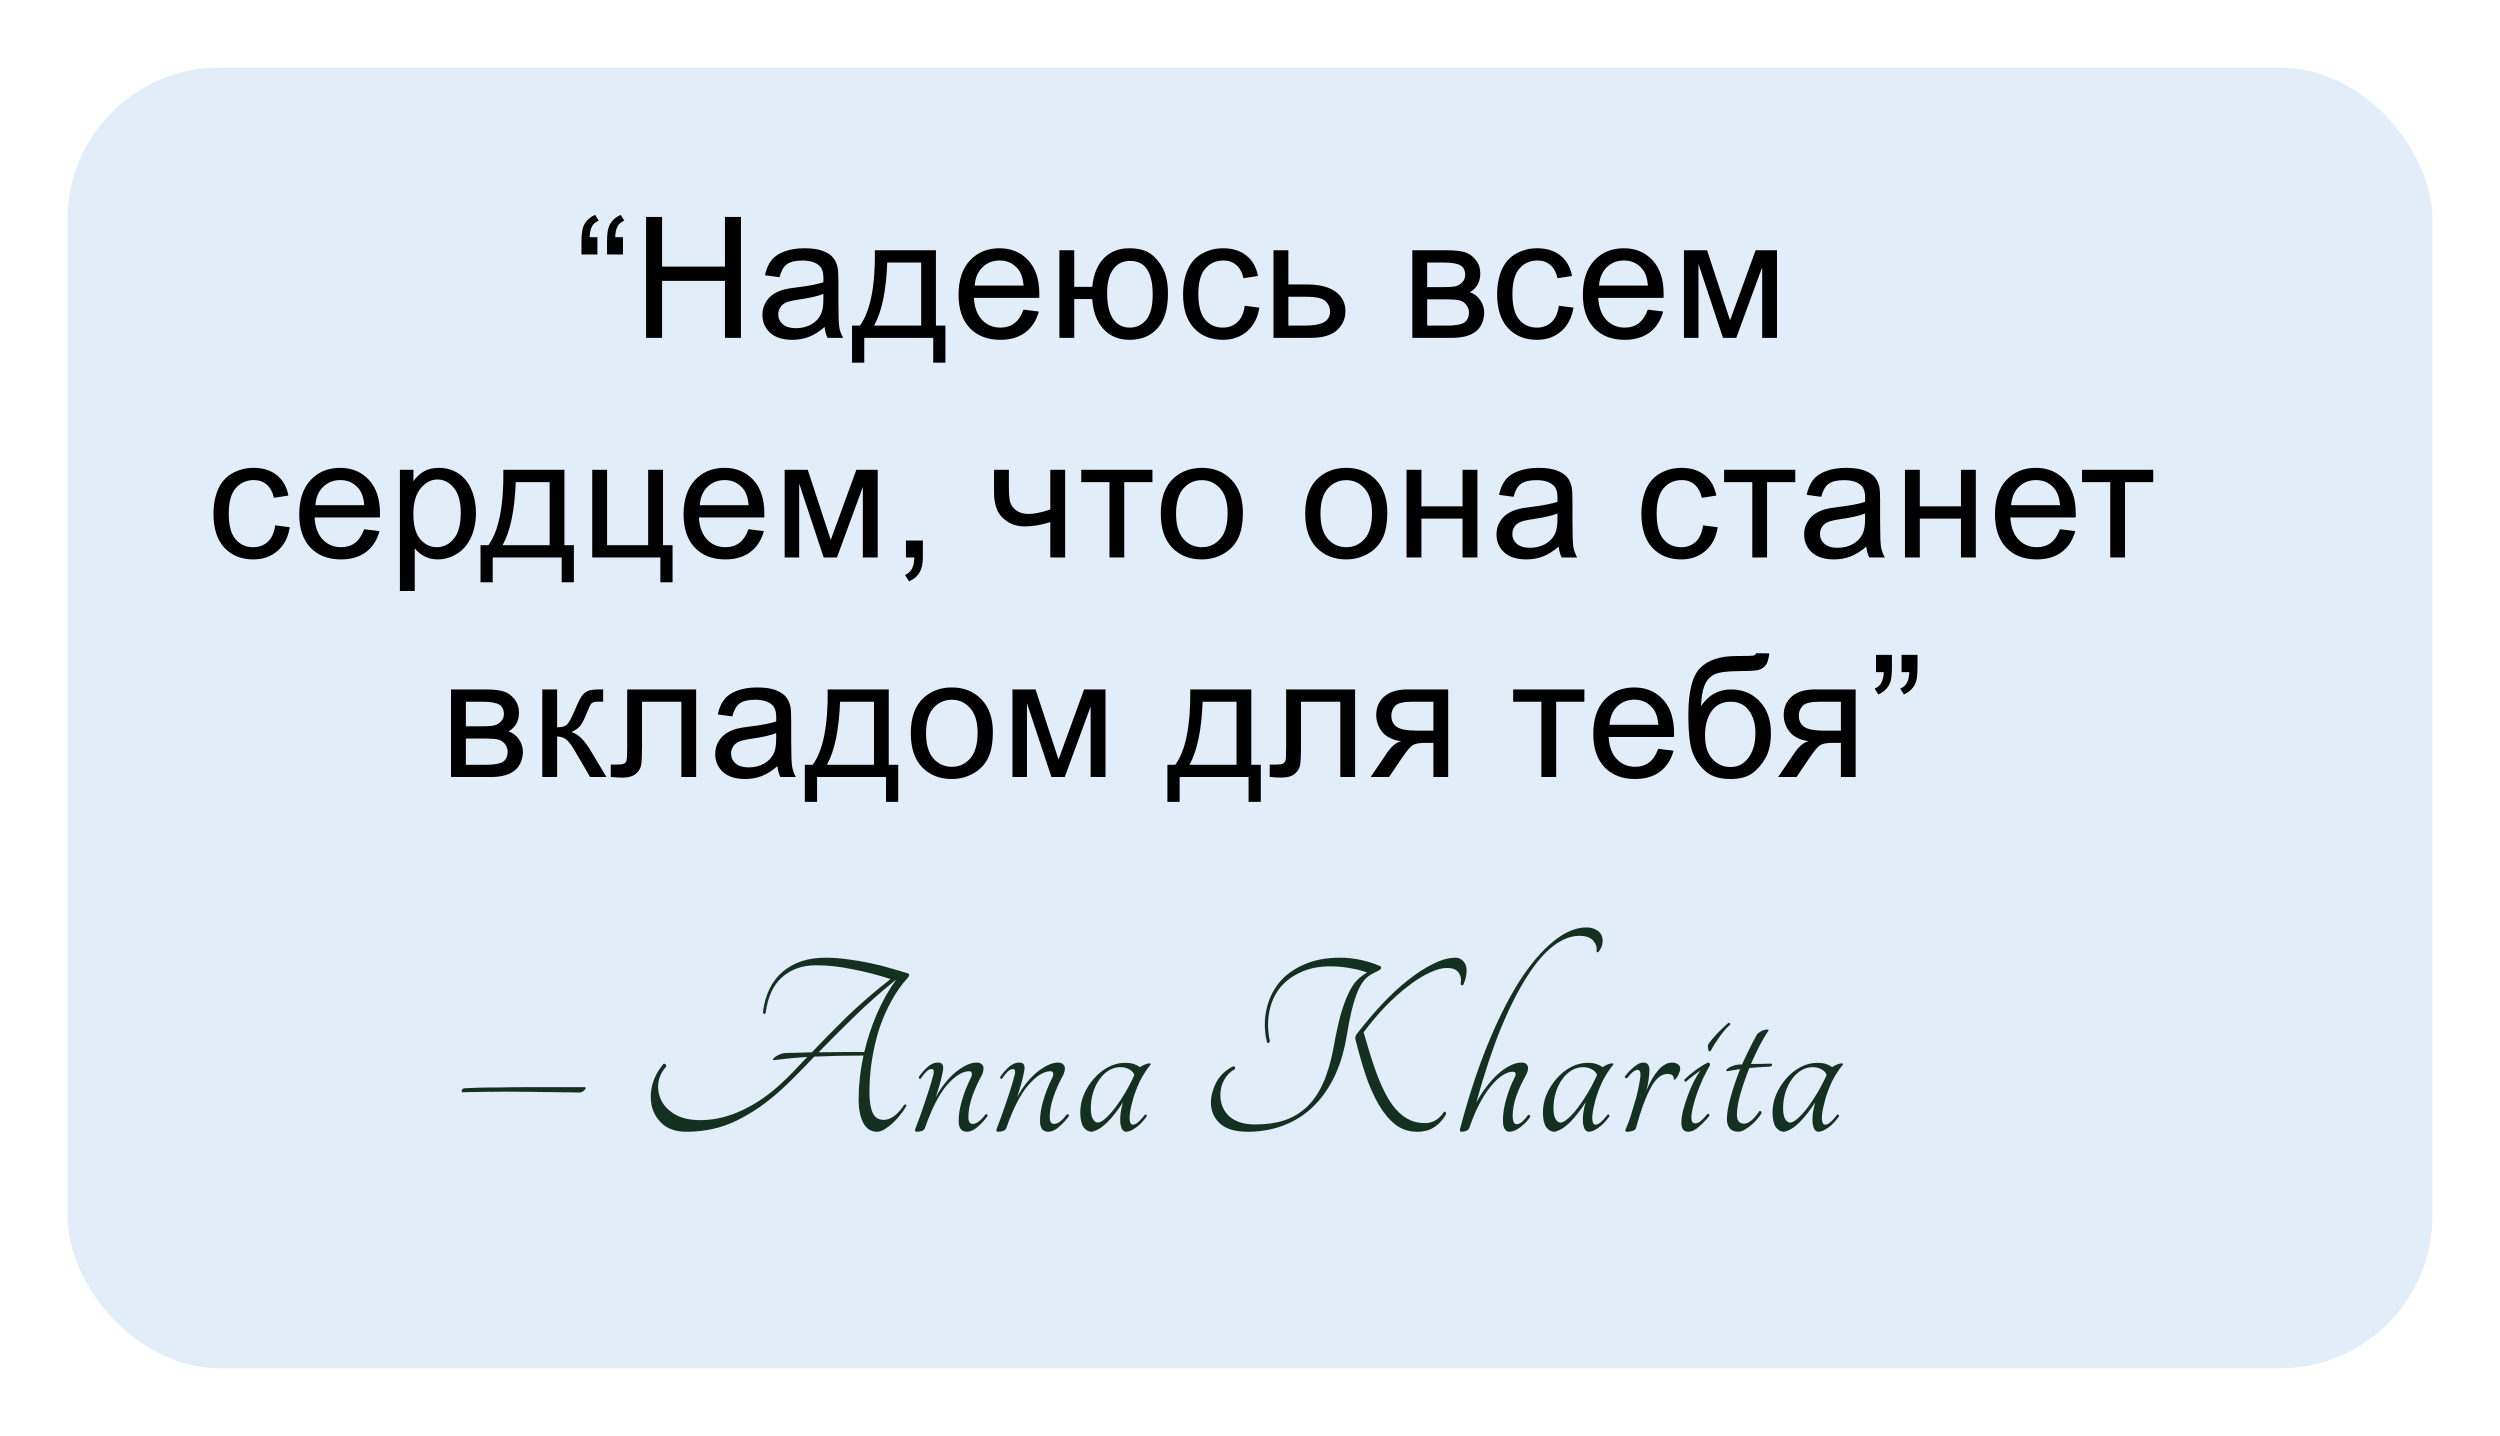 <?xml version="1.0" encoding="UTF-8"?> <svg xmlns="http://www.w3.org/2000/svg" width="148" height="85" viewBox="0 0 148 85" fill="none"> <g filter="url(#filter0_d_114_455)"> <rect width="140" height="77" rx="9" fill="#E1EDF8"></rect> </g> <path d="M35.366 14.043V15.063H34.423V14.258C34.423 13.822 34.475 13.506 34.58 13.31C34.716 13.05 34.933 12.853 35.229 12.72L35.444 13.062C35.265 13.136 35.133 13.249 35.048 13.398C34.964 13.545 34.916 13.76 34.907 14.043H35.366ZM36.879 14.043V15.063H35.937V14.258C35.937 13.822 35.989 13.506 36.093 13.31C36.23 13.05 36.446 12.853 36.743 12.72L36.957 13.062C36.778 13.136 36.647 13.249 36.562 13.398C36.477 13.545 36.43 13.76 36.42 14.043H36.879ZM38.249 20V12.842H39.196V15.781H42.917V12.842H43.864V20H42.917V16.626H39.196V20H38.249ZM48.818 19.36C48.492 19.637 48.178 19.832 47.875 19.946C47.576 20.06 47.253 20.117 46.908 20.117C46.339 20.117 45.901 19.979 45.595 19.702C45.289 19.422 45.136 19.066 45.136 18.633C45.136 18.379 45.193 18.148 45.307 17.939C45.424 17.728 45.575 17.559 45.761 17.432C45.95 17.305 46.161 17.209 46.396 17.144C46.568 17.098 46.829 17.054 47.177 17.012C47.887 16.927 48.409 16.826 48.744 16.709C48.748 16.588 48.749 16.512 48.749 16.48C48.749 16.121 48.666 15.869 48.5 15.723C48.276 15.524 47.942 15.425 47.499 15.425C47.086 15.425 46.78 15.498 46.581 15.645C46.386 15.788 46.241 16.043 46.147 16.411L45.287 16.294C45.365 15.926 45.494 15.63 45.673 15.405C45.852 15.177 46.111 15.003 46.449 14.883C46.788 14.759 47.18 14.697 47.626 14.697C48.069 14.697 48.429 14.749 48.705 14.854C48.982 14.958 49.185 15.089 49.316 15.249C49.446 15.405 49.537 15.604 49.589 15.845C49.618 15.995 49.633 16.265 49.633 16.655V17.827C49.633 18.644 49.651 19.162 49.687 19.38C49.726 19.595 49.801 19.801 49.911 20H48.993C48.902 19.818 48.844 19.605 48.818 19.36ZM48.744 17.398C48.425 17.528 47.947 17.638 47.309 17.73C46.947 17.782 46.692 17.84 46.542 17.905C46.392 17.97 46.277 18.066 46.196 18.193C46.114 18.317 46.073 18.455 46.073 18.608C46.073 18.843 46.161 19.038 46.337 19.194C46.516 19.351 46.777 19.429 47.118 19.429C47.457 19.429 47.758 19.355 48.022 19.209C48.285 19.059 48.479 18.856 48.603 18.599C48.697 18.4 48.744 18.107 48.744 17.72V17.398ZM51.794 14.815H55.407V19.277H55.968V21.47H55.246V20H51.164V21.47H50.441V19.277H50.905C51.523 18.438 51.82 16.95 51.794 14.815ZM52.526 15.542C52.461 17.225 52.2 18.47 51.745 19.277H54.533V15.542H52.526ZM60.59 18.33L61.498 18.442C61.355 18.973 61.09 19.385 60.702 19.678C60.315 19.971 59.82 20.117 59.218 20.117C58.459 20.117 57.857 19.884 57.411 19.419C56.968 18.95 56.747 18.294 56.747 17.451C56.747 16.579 56.972 15.902 57.421 15.42C57.87 14.938 58.453 14.697 59.169 14.697C59.862 14.697 60.429 14.933 60.868 15.405C61.308 15.877 61.527 16.541 61.527 17.398C61.527 17.45 61.526 17.528 61.523 17.632H57.655C57.688 18.201 57.849 18.638 58.139 18.94C58.428 19.243 58.79 19.395 59.223 19.395C59.545 19.395 59.82 19.31 60.048 19.141C60.276 18.971 60.456 18.701 60.59 18.33ZM57.704 16.909H60.6C60.56 16.473 60.45 16.146 60.268 15.928C59.988 15.589 59.625 15.42 59.179 15.42C58.775 15.42 58.435 15.555 58.158 15.825C57.885 16.095 57.733 16.457 57.704 16.909ZM62.716 14.815H63.595V16.982H64.66C64.738 16.24 64.969 15.674 65.353 15.283C65.74 14.893 66.242 14.697 66.857 14.697C67.381 14.697 67.794 14.803 68.097 15.015C68.4 15.226 68.649 15.518 68.844 15.889C69.043 16.26 69.142 16.759 69.142 17.388C69.142 18.283 68.939 18.962 68.532 19.424C68.125 19.886 67.573 20.117 66.876 20.117C66.229 20.117 65.709 19.902 65.319 19.473C64.928 19.043 64.708 18.454 64.66 17.705H63.595V20H62.716V14.815ZM66.906 15.444C66.476 15.444 66.141 15.61 65.9 15.942C65.662 16.271 65.543 16.733 65.543 17.329C65.543 18.042 65.664 18.564 65.905 18.896C66.146 19.229 66.468 19.395 66.871 19.395C67.272 19.395 67.599 19.241 67.853 18.936C68.11 18.626 68.239 18.13 68.239 17.446C68.239 16.779 68.128 16.279 67.907 15.947C67.685 15.612 67.352 15.444 66.906 15.444ZM73.69 18.101L74.555 18.213C74.46 18.809 74.218 19.276 73.827 19.614C73.44 19.95 72.963 20.117 72.396 20.117C71.687 20.117 71.115 19.886 70.682 19.424C70.253 18.958 70.038 18.293 70.038 17.427C70.038 16.867 70.131 16.377 70.316 15.957C70.502 15.537 70.783 15.223 71.161 15.015C71.542 14.803 71.955 14.697 72.401 14.697C72.964 14.697 73.425 14.841 73.783 15.127C74.141 15.41 74.371 15.814 74.472 16.338L73.617 16.47C73.536 16.121 73.391 15.859 73.182 15.684C72.977 15.508 72.728 15.42 72.435 15.42C71.993 15.42 71.633 15.579 71.356 15.898C71.08 16.214 70.941 16.715 70.941 17.402C70.941 18.099 71.075 18.605 71.342 18.921C71.609 19.237 71.957 19.395 72.386 19.395C72.732 19.395 73.02 19.289 73.251 19.077C73.482 18.866 73.628 18.54 73.69 18.101ZM75.392 14.815H76.271V16.841H77.384C78.11 16.841 78.668 16.982 79.059 17.266C79.453 17.546 79.65 17.933 79.65 18.428C79.65 18.861 79.485 19.232 79.156 19.541C78.831 19.847 78.308 20 77.589 20H75.392V14.815ZM76.271 19.277H77.194C77.75 19.277 78.147 19.209 78.385 19.072C78.623 18.936 78.741 18.722 78.741 18.433C78.741 18.208 78.653 18.008 78.478 17.832C78.302 17.656 77.913 17.568 77.311 17.568H76.271V19.277ZM83.609 14.815H85.636C86.134 14.815 86.503 14.857 86.744 14.941C86.988 15.023 87.197 15.174 87.369 15.396C87.545 15.617 87.633 15.882 87.633 16.191C87.633 16.439 87.581 16.655 87.477 16.841C87.376 17.023 87.223 17.176 87.018 17.3C87.262 17.381 87.463 17.534 87.623 17.759C87.786 17.98 87.867 18.244 87.867 18.55C87.835 19.041 87.659 19.406 87.34 19.644C87.021 19.881 86.557 20 85.948 20H83.609V14.815ZM84.488 16.997H85.426C85.8 16.997 86.057 16.977 86.197 16.939C86.337 16.899 86.463 16.821 86.573 16.704C86.684 16.584 86.739 16.44 86.739 16.274C86.739 16.001 86.642 15.81 86.446 15.703C86.254 15.596 85.924 15.542 85.455 15.542H84.488V16.997ZM84.488 19.277H85.645C86.144 19.277 86.485 19.22 86.671 19.106C86.856 18.989 86.954 18.789 86.964 18.506C86.964 18.34 86.91 18.187 86.803 18.047C86.695 17.904 86.555 17.814 86.383 17.778C86.21 17.739 85.934 17.72 85.553 17.72H84.488V19.277ZM92.284 18.101L93.148 18.213C93.053 18.809 92.811 19.276 92.42 19.614C92.033 19.95 91.556 20.117 90.99 20.117C90.28 20.117 89.709 19.886 89.276 19.424C88.846 18.958 88.631 18.293 88.631 17.427C88.631 16.867 88.724 16.377 88.91 15.957C89.095 15.537 89.377 15.223 89.754 15.015C90.135 14.803 90.549 14.697 90.995 14.697C91.558 14.697 92.018 14.841 92.376 15.127C92.734 15.41 92.964 15.814 93.065 16.338L92.21 16.47C92.129 16.121 91.984 15.859 91.776 15.684C91.571 15.508 91.322 15.42 91.029 15.42C90.586 15.42 90.226 15.579 89.95 15.898C89.673 16.214 89.535 16.715 89.535 17.402C89.535 18.099 89.668 18.605 89.935 18.921C90.202 19.237 90.55 19.395 90.98 19.395C91.325 19.395 91.613 19.289 91.844 19.077C92.075 18.866 92.222 18.54 92.284 18.101ZM97.55 18.33L98.458 18.442C98.315 18.973 98.049 19.385 97.662 19.678C97.275 19.971 96.78 20.117 96.177 20.117C95.419 20.117 94.817 19.884 94.371 19.419C93.928 18.95 93.707 18.294 93.707 17.451C93.707 16.579 93.931 15.902 94.381 15.42C94.83 14.938 95.413 14.697 96.129 14.697C96.822 14.697 97.388 14.933 97.828 15.405C98.267 15.877 98.487 16.541 98.487 17.398C98.487 17.45 98.486 17.528 98.482 17.632H94.615C94.648 18.201 94.809 18.638 95.098 18.94C95.388 19.243 95.749 19.395 96.182 19.395C96.505 19.395 96.78 19.31 97.008 19.141C97.236 18.971 97.416 18.701 97.55 18.33ZM94.664 16.909H97.559C97.52 16.473 97.41 16.146 97.227 15.928C96.947 15.589 96.584 15.42 96.138 15.42C95.735 15.42 95.395 15.555 95.118 15.825C94.844 16.095 94.693 16.457 94.664 16.909ZM99.691 14.815H101.058L102.42 18.965L103.934 14.815H105.198V20H104.32V15.825L102.786 20H102L100.55 15.625V20H99.691V14.815ZM16.291 31.101L17.156 31.213C17.061 31.809 16.819 32.276 16.428 32.614C16.041 32.95 15.564 33.117 14.998 33.117C14.288 33.117 13.716 32.886 13.284 32.424C12.854 31.958 12.639 31.293 12.639 30.427C12.639 29.867 12.732 29.377 12.917 28.957C13.103 28.537 13.384 28.223 13.762 28.015C14.143 27.803 14.556 27.697 15.002 27.697C15.566 27.697 16.026 27.84 16.384 28.127C16.742 28.41 16.972 28.814 17.073 29.338L16.218 29.47C16.137 29.121 15.992 28.859 15.784 28.684C15.579 28.508 15.329 28.42 15.037 28.42C14.594 28.42 14.234 28.579 13.957 28.898C13.681 29.214 13.542 29.715 13.542 30.402C13.542 31.099 13.676 31.605 13.943 31.921C14.21 32.237 14.558 32.395 14.988 32.395C15.333 32.395 15.621 32.289 15.852 32.077C16.083 31.866 16.23 31.54 16.291 31.101ZM21.557 31.33L22.466 31.442C22.322 31.973 22.057 32.385 21.67 32.678C21.282 32.971 20.788 33.117 20.185 33.117C19.427 33.117 18.825 32.884 18.379 32.419C17.936 31.95 17.715 31.294 17.715 30.451C17.715 29.579 17.939 28.902 18.389 28.42C18.838 27.938 19.42 27.697 20.137 27.697C20.83 27.697 21.396 27.933 21.836 28.405C22.275 28.877 22.495 29.541 22.495 30.398C22.495 30.45 22.493 30.528 22.49 30.632H18.623C18.655 31.201 18.817 31.638 19.106 31.94C19.396 32.243 19.757 32.395 20.19 32.395C20.512 32.395 20.788 32.31 21.015 32.141C21.243 31.971 21.424 31.701 21.557 31.33ZM18.672 29.909H21.567C21.528 29.473 21.417 29.146 21.235 28.928C20.955 28.589 20.592 28.42 20.146 28.42C19.743 28.42 19.402 28.555 19.126 28.825C18.852 29.095 18.701 29.457 18.672 29.909ZM23.674 34.987V27.814H24.475V28.488C24.664 28.225 24.877 28.028 25.114 27.898C25.352 27.764 25.64 27.697 25.979 27.697C26.421 27.697 26.812 27.811 27.151 28.039C27.489 28.267 27.745 28.589 27.917 29.006C28.09 29.419 28.176 29.873 28.176 30.368C28.176 30.899 28.08 31.377 27.888 31.804C27.699 32.227 27.422 32.552 27.058 32.78C26.697 33.005 26.316 33.117 25.915 33.117C25.622 33.117 25.359 33.055 25.124 32.932C24.893 32.808 24.703 32.652 24.553 32.463V34.987H23.674ZM24.47 30.436C24.47 31.104 24.605 31.597 24.875 31.916C25.145 32.235 25.473 32.395 25.857 32.395C26.247 32.395 26.581 32.23 26.858 31.901C27.138 31.569 27.277 31.057 27.277 30.363C27.277 29.703 27.141 29.208 26.867 28.879C26.597 28.55 26.273 28.386 25.896 28.386C25.521 28.386 25.189 28.561 24.9 28.913C24.613 29.261 24.47 29.769 24.47 30.436ZM29.799 27.814H33.413V32.277H33.974V34.47H33.252V33H29.169V34.47H28.447V32.277H28.911C29.529 31.438 29.826 29.95 29.799 27.814ZM30.532 28.542C30.467 30.225 30.206 31.47 29.751 32.277H32.539V28.542H30.532ZM35.06 27.814H35.94V32.277H38.371V27.814H39.25V32.277H39.816V34.47H39.094V33H35.06V27.814ZM44.311 31.33L45.219 31.442C45.076 31.973 44.811 32.385 44.423 32.678C44.036 32.971 43.541 33.117 42.939 33.117C42.18 33.117 41.578 32.884 41.132 32.419C40.69 31.95 40.468 31.294 40.468 30.451C40.468 29.579 40.693 28.902 41.142 28.42C41.591 27.938 42.174 27.697 42.89 27.697C43.583 27.697 44.15 27.933 44.589 28.405C45.029 28.877 45.248 29.541 45.248 30.398C45.248 30.45 45.247 30.528 45.244 30.632H41.376C41.409 31.201 41.57 31.638 41.86 31.94C42.15 32.243 42.511 32.395 42.944 32.395C43.266 32.395 43.541 32.31 43.769 32.141C43.997 31.971 44.178 31.701 44.311 31.33ZM41.425 29.909H44.321C44.282 29.473 44.171 29.146 43.989 28.928C43.709 28.589 43.346 28.42 42.9 28.42C42.496 28.42 42.156 28.555 41.879 28.825C41.606 29.095 41.455 29.457 41.425 29.909ZM46.452 27.814H47.819L49.181 31.965L50.695 27.814H51.96V33H51.081V28.825L49.548 33H48.761L47.311 28.625V33H46.452V27.814ZM53.632 33V31.999H54.633V33C54.633 33.368 54.568 33.664 54.438 33.889C54.307 34.117 54.101 34.292 53.818 34.416L53.573 34.04C53.759 33.959 53.896 33.838 53.984 33.679C54.072 33.523 54.12 33.296 54.13 33H53.632ZM58.847 27.814H59.726V28.796C59.726 29.219 59.75 29.527 59.799 29.719C59.851 29.908 59.973 30.074 60.165 30.217C60.357 30.357 60.598 30.427 60.888 30.427C61.22 30.427 61.649 30.339 62.177 30.163V27.814H63.056V33H62.177V30.91C61.636 31.079 61.132 31.164 60.663 31.164C60.269 31.164 59.921 31.065 59.618 30.866C59.319 30.664 59.115 30.419 59.008 30.129C58.9 29.839 58.847 29.52 58.847 29.172V27.814ZM64.01 27.814H68.224V28.542H66.554V33H65.68V28.542H64.01V27.814ZM68.719 30.407C68.719 29.447 68.987 28.736 69.52 28.273C69.966 27.889 70.51 27.697 71.151 27.697C71.864 27.697 72.447 27.932 72.899 28.4C73.352 28.866 73.578 29.51 73.578 30.334C73.578 31.001 73.477 31.527 73.275 31.911C73.077 32.292 72.785 32.588 72.401 32.8C72.02 33.011 71.604 33.117 71.151 33.117C70.425 33.117 69.838 32.884 69.388 32.419C68.942 31.953 68.719 31.283 68.719 30.407ZM69.623 30.407C69.623 31.071 69.768 31.569 70.057 31.901C70.347 32.23 70.712 32.395 71.151 32.395C71.587 32.395 71.95 32.228 72.24 31.896C72.53 31.564 72.675 31.058 72.675 30.378C72.675 29.737 72.528 29.252 72.235 28.923C71.945 28.591 71.584 28.425 71.151 28.425C70.712 28.425 70.347 28.589 70.057 28.918C69.768 29.247 69.623 29.743 69.623 30.407ZM77.269 30.407C77.269 29.447 77.536 28.736 78.07 28.273C78.516 27.889 79.059 27.697 79.701 27.697C80.414 27.697 80.996 27.932 81.449 28.4C81.901 28.866 82.127 29.51 82.127 30.334C82.127 31.001 82.027 31.527 81.825 31.911C81.626 32.292 81.335 32.588 80.951 32.8C80.57 33.011 80.153 33.117 79.701 33.117C78.975 33.117 78.387 32.884 77.938 32.419C77.492 31.953 77.269 31.283 77.269 30.407ZM78.172 30.407C78.172 31.071 78.317 31.569 78.607 31.901C78.897 32.23 79.261 32.395 79.701 32.395C80.137 32.395 80.5 32.228 80.79 31.896C81.079 31.564 81.224 31.058 81.224 30.378C81.224 29.737 81.078 29.252 80.785 28.923C80.495 28.591 80.134 28.425 79.701 28.425C79.261 28.425 78.897 28.589 78.607 28.918C78.317 29.247 78.172 29.743 78.172 30.407ZM83.268 27.814H84.147V29.973H86.583V27.814H87.462V33H86.583V30.7H84.147V33H83.268V27.814ZM92.274 32.36C91.948 32.637 91.634 32.832 91.331 32.946C91.032 33.06 90.71 33.117 90.365 33.117C89.795 33.117 89.357 32.979 89.051 32.702C88.745 32.422 88.592 32.066 88.592 31.633C88.592 31.379 88.649 31.148 88.763 30.939C88.88 30.728 89.032 30.559 89.217 30.432C89.406 30.305 89.618 30.209 89.852 30.144C90.025 30.098 90.285 30.054 90.633 30.012C91.343 29.927 91.865 29.826 92.201 29.709C92.204 29.588 92.206 29.512 92.206 29.48C92.206 29.121 92.123 28.869 91.956 28.723C91.732 28.524 91.398 28.425 90.956 28.425C90.542 28.425 90.236 28.498 90.037 28.645C89.842 28.788 89.697 29.043 89.603 29.411L88.744 29.294C88.822 28.926 88.95 28.63 89.129 28.405C89.308 28.177 89.567 28.003 89.906 27.883C90.244 27.759 90.636 27.697 91.082 27.697C91.525 27.697 91.885 27.749 92.162 27.854C92.438 27.958 92.642 28.09 92.772 28.249C92.902 28.405 92.993 28.604 93.045 28.845C93.075 28.994 93.089 29.265 93.089 29.655V30.827C93.089 31.644 93.107 32.162 93.143 32.38C93.182 32.595 93.257 32.801 93.368 33H92.45C92.359 32.818 92.3 32.605 92.274 32.36ZM92.201 30.398C91.882 30.528 91.403 30.638 90.765 30.73C90.404 30.782 90.148 30.84 89.998 30.905C89.849 30.97 89.733 31.066 89.652 31.193C89.57 31.317 89.53 31.455 89.53 31.608C89.53 31.843 89.618 32.038 89.793 32.194C89.972 32.351 90.233 32.429 90.575 32.429C90.913 32.429 91.214 32.355 91.478 32.209C91.742 32.059 91.935 31.856 92.059 31.599C92.153 31.4 92.201 31.107 92.201 30.72V30.398ZM100.823 31.101L101.688 31.213C101.593 31.809 101.351 32.276 100.96 32.614C100.573 32.95 100.096 33.117 99.529 33.117C98.82 33.117 98.249 32.886 97.816 32.424C97.386 31.958 97.171 31.293 97.171 30.427C97.171 29.867 97.264 29.377 97.449 28.957C97.635 28.537 97.916 28.223 98.294 28.015C98.675 27.803 99.088 27.697 99.534 27.697C100.098 27.697 100.558 27.84 100.916 28.127C101.274 28.41 101.504 28.814 101.605 29.338L100.75 29.47C100.669 29.121 100.524 28.859 100.316 28.684C100.111 28.508 99.862 28.42 99.569 28.42C99.126 28.42 98.766 28.579 98.489 28.898C98.213 29.214 98.074 29.715 98.074 30.402C98.074 31.099 98.208 31.605 98.475 31.921C98.742 32.237 99.09 32.395 99.52 32.395C99.865 32.395 100.153 32.289 100.384 32.077C100.615 31.866 100.762 31.54 100.823 31.101ZM102.066 27.814H106.28V28.542H104.61V33H103.736V28.542H102.066V27.814ZM110.486 32.36C110.161 32.637 109.847 32.832 109.544 32.946C109.244 33.06 108.922 33.117 108.577 33.117C108.007 33.117 107.57 32.979 107.264 32.702C106.958 32.422 106.805 32.066 106.805 31.633C106.805 31.379 106.862 31.148 106.976 30.939C107.093 30.728 107.244 30.559 107.43 30.432C107.618 30.305 107.83 30.209 108.064 30.144C108.237 30.098 108.497 30.054 108.846 30.012C109.555 29.927 110.078 29.826 110.413 29.709C110.416 29.588 110.418 29.512 110.418 29.48C110.418 29.121 110.335 28.869 110.169 28.723C109.944 28.524 109.611 28.425 109.168 28.425C108.755 28.425 108.449 28.498 108.25 28.645C108.055 28.788 107.91 29.043 107.815 29.411L106.956 29.294C107.034 28.926 107.163 28.63 107.342 28.405C107.521 28.177 107.78 28.003 108.118 27.883C108.457 27.759 108.849 27.697 109.295 27.697C109.738 27.697 110.097 27.749 110.374 27.854C110.651 27.958 110.854 28.09 110.984 28.249C111.115 28.405 111.206 28.604 111.258 28.845C111.287 28.994 111.302 29.265 111.302 29.655V30.827C111.302 31.644 111.32 32.162 111.355 32.38C111.395 32.595 111.469 32.801 111.58 33H110.662C110.571 32.818 110.512 32.605 110.486 32.36ZM110.413 30.398C110.094 30.528 109.616 30.638 108.978 30.73C108.616 30.782 108.361 30.84 108.211 30.905C108.061 30.97 107.946 31.066 107.864 31.193C107.783 31.317 107.742 31.455 107.742 31.608C107.742 31.843 107.83 32.038 108.006 32.194C108.185 32.351 108.445 32.429 108.787 32.429C109.126 32.429 109.427 32.355 109.69 32.209C109.954 32.059 110.148 31.856 110.271 31.599C110.366 31.4 110.413 31.107 110.413 30.72V30.398ZM112.774 27.814H113.653V29.973H116.089V27.814H116.968V33H116.089V30.7H113.653V33H112.774V27.814ZM121.946 31.33L122.854 31.442C122.711 31.973 122.446 32.385 122.058 32.678C121.671 32.971 121.176 33.117 120.574 33.117C119.816 33.117 119.213 32.884 118.767 32.419C118.325 31.95 118.103 31.294 118.103 30.451C118.103 29.579 118.328 28.902 118.777 28.42C119.226 27.938 119.809 27.697 120.525 27.697C121.219 27.697 121.785 27.933 122.224 28.405C122.664 28.877 122.884 29.541 122.884 30.398C122.884 30.45 122.882 30.528 122.879 30.632H119.012C119.044 31.201 119.205 31.638 119.495 31.94C119.785 32.243 120.146 32.395 120.579 32.395C120.901 32.395 121.176 32.31 121.404 32.141C121.632 31.971 121.813 31.701 121.946 31.33ZM119.06 29.909H121.956C121.917 29.473 121.806 29.146 121.624 28.928C121.344 28.589 120.981 28.42 120.535 28.42C120.131 28.42 119.791 28.555 119.514 28.825C119.241 29.095 119.09 29.457 119.06 29.909ZM123.257 27.814H127.471V28.542H125.801V33H124.927V28.542H123.257V27.814ZM26.7 40.815H28.726C29.224 40.815 29.594 40.857 29.835 40.941C30.079 41.023 30.287 41.174 30.46 41.395C30.636 41.617 30.723 41.882 30.723 42.191C30.723 42.439 30.671 42.655 30.567 42.841C30.466 43.023 30.313 43.176 30.108 43.3C30.352 43.381 30.554 43.534 30.714 43.759C30.876 43.98 30.958 44.244 30.958 44.55C30.925 45.041 30.75 45.406 30.43 45.644C30.111 45.881 29.648 46 29.039 46H26.7V40.815ZM27.579 42.997H28.516C28.891 42.997 29.148 42.977 29.288 42.938C29.428 42.899 29.553 42.821 29.664 42.704C29.774 42.584 29.83 42.44 29.83 42.274C29.83 42.001 29.732 41.81 29.537 41.703C29.345 41.596 29.015 41.542 28.546 41.542H27.579V42.997ZM27.579 45.277H28.736C29.234 45.277 29.576 45.22 29.762 45.106C29.947 44.989 30.045 44.789 30.055 44.506C30.055 44.34 30.001 44.187 29.893 44.047C29.786 43.904 29.646 43.814 29.473 43.778C29.301 43.739 29.024 43.72 28.643 43.72H27.579V45.277ZM32.103 40.815H32.982V43.056C33.262 43.056 33.457 43.002 33.568 42.895C33.681 42.787 33.847 42.475 34.066 41.957C34.238 41.547 34.378 41.277 34.486 41.147C34.593 41.016 34.717 40.928 34.857 40.883C34.997 40.837 35.221 40.815 35.531 40.815H35.706V41.542L35.462 41.537C35.231 41.537 35.083 41.571 35.018 41.64C34.949 41.711 34.845 41.925 34.705 42.279C34.572 42.618 34.45 42.852 34.339 42.982C34.228 43.113 34.057 43.231 33.826 43.339C34.204 43.44 34.575 43.791 34.94 44.394L35.902 46H34.935L33.997 44.394C33.805 44.071 33.638 43.86 33.494 43.759C33.351 43.655 33.18 43.602 32.982 43.602V46H32.103V40.815ZM37.13 40.815H41.212V46H40.337V41.542H38.008V44.125C38.008 44.727 37.989 45.124 37.95 45.316C37.911 45.508 37.803 45.676 37.627 45.819C37.452 45.963 37.198 46.034 36.866 46.034C36.661 46.034 36.425 46.021 36.158 45.995V45.263H36.544C36.726 45.263 36.856 45.245 36.934 45.209C37.012 45.17 37.064 45.11 37.09 45.028C37.117 44.947 37.13 44.682 37.13 44.232V40.815ZM46.023 45.36C45.698 45.637 45.384 45.832 45.081 45.946C44.782 46.06 44.459 46.117 44.114 46.117C43.545 46.117 43.107 45.979 42.801 45.702C42.495 45.422 42.342 45.066 42.342 44.633C42.342 44.379 42.399 44.148 42.513 43.94C42.63 43.728 42.781 43.559 42.967 43.432C43.156 43.305 43.367 43.209 43.602 43.144C43.774 43.098 44.035 43.054 44.383 43.012C45.092 42.927 45.615 42.826 45.95 42.709C45.953 42.589 45.955 42.512 45.955 42.48C45.955 42.121 45.872 41.869 45.706 41.723C45.481 41.524 45.148 41.425 44.705 41.425C44.292 41.425 43.986 41.498 43.787 41.645C43.592 41.788 43.447 42.043 43.352 42.411L42.493 42.294C42.571 41.926 42.7 41.63 42.879 41.405C43.058 41.177 43.317 41.003 43.655 40.883C43.994 40.759 44.386 40.697 44.832 40.697C45.275 40.697 45.634 40.749 45.911 40.853C46.188 40.958 46.391 41.09 46.522 41.249C46.652 41.405 46.743 41.604 46.795 41.845C46.824 41.995 46.839 42.265 46.839 42.655V43.827C46.839 44.644 46.857 45.162 46.893 45.38C46.932 45.595 47.007 45.801 47.117 46H46.199C46.108 45.818 46.05 45.605 46.023 45.36ZM45.95 43.398C45.631 43.528 45.153 43.638 44.515 43.73C44.153 43.782 43.898 43.84 43.748 43.905C43.598 43.97 43.483 44.066 43.401 44.193C43.32 44.317 43.279 44.455 43.279 44.608C43.279 44.843 43.367 45.038 43.543 45.194C43.722 45.351 43.982 45.429 44.324 45.429C44.663 45.429 44.964 45.355 45.227 45.209C45.491 45.059 45.685 44.856 45.809 44.599C45.903 44.4 45.95 44.107 45.95 43.72V43.398ZM48.999 40.815H52.613V45.277H53.174V47.47H52.452V46H48.37V47.47H47.647V45.277H48.111C48.729 44.438 49.026 42.95 48.999 40.815ZM49.732 41.542C49.667 43.225 49.406 44.47 48.951 45.277H51.739V41.542H49.732ZM53.919 43.407C53.919 42.447 54.186 41.736 54.719 41.273C55.166 40.889 55.709 40.697 56.35 40.697C57.063 40.697 57.646 40.932 58.098 41.4C58.551 41.866 58.777 42.51 58.777 43.334C58.777 44.001 58.676 44.527 58.474 44.911C58.276 45.292 57.984 45.588 57.6 45.8C57.219 46.011 56.803 46.117 56.35 46.117C55.624 46.117 55.037 45.884 54.588 45.419C54.142 44.953 53.919 44.283 53.919 43.407ZM54.822 43.407C54.822 44.071 54.967 44.569 55.257 44.901C55.546 45.23 55.911 45.395 56.35 45.395C56.787 45.395 57.15 45.228 57.439 44.897C57.729 44.565 57.874 44.058 57.874 43.378C57.874 42.737 57.727 42.252 57.434 41.923C57.145 41.591 56.783 41.425 56.35 41.425C55.911 41.425 55.546 41.589 55.257 41.918C54.967 42.247 54.822 42.743 54.822 43.407ZM59.937 40.815H61.304L62.666 44.965L64.18 40.815H65.445V46H64.566V41.825L63.032 46H62.246L60.796 41.625V46H59.937V40.815ZM70.464 40.815H74.077V45.277H74.639V47.47H73.916V46H69.834V47.47H69.111V45.277H69.575C70.194 44.438 70.49 42.95 70.464 40.815ZM71.196 41.542C71.131 43.225 70.871 44.47 70.415 45.277H73.203V41.542H71.196ZM76.14 40.815H80.222V46H79.348V41.542H77.019V44.125C77.019 44.727 76.999 45.124 76.96 45.316C76.921 45.508 76.814 45.676 76.638 45.819C76.462 45.963 76.208 46.034 75.876 46.034C75.671 46.034 75.435 46.021 75.168 45.995V45.263H75.554C75.736 45.263 75.867 45.245 75.945 45.209C76.023 45.17 76.075 45.11 76.101 45.028C76.127 44.947 76.14 44.682 76.14 44.232V40.815ZM85.732 40.815V46H84.858V43.978H84.35C84.041 43.978 83.81 44.019 83.657 44.101C83.507 44.179 83.288 44.434 82.998 44.867L82.231 46H81.142L82.09 44.603C82.379 44.177 82.667 43.936 82.954 43.881C82.453 43.812 82.08 43.632 81.836 43.339C81.595 43.046 81.474 42.709 81.474 42.328C81.474 41.879 81.632 41.514 81.948 41.234C82.267 40.954 82.728 40.815 83.33 40.815H85.732ZM84.858 41.542H83.608C83.084 41.542 82.746 41.623 82.593 41.786C82.443 41.949 82.368 42.139 82.368 42.357C82.368 42.667 82.479 42.895 82.7 43.041C82.925 43.184 83.32 43.256 83.886 43.256H84.858V41.542ZM89.58 40.815H93.794V41.542H92.124V46H91.25V41.542H89.58V40.815ZM98.166 44.33L99.074 44.442C98.931 44.973 98.666 45.385 98.278 45.678C97.891 45.971 97.396 46.117 96.794 46.117C96.035 46.117 95.433 45.884 94.987 45.419C94.545 44.95 94.323 44.294 94.323 43.451C94.323 42.579 94.548 41.902 94.997 41.42C95.446 40.938 96.029 40.697 96.745 40.697C97.439 40.697 98.005 40.933 98.444 41.405C98.884 41.877 99.103 42.541 99.103 43.398C99.103 43.45 99.102 43.528 99.099 43.632H95.231C95.264 44.202 95.425 44.638 95.715 44.94C96.005 45.243 96.366 45.395 96.799 45.395C97.121 45.395 97.396 45.31 97.624 45.141C97.852 44.971 98.033 44.701 98.166 44.33ZM95.28 42.909H98.176C98.137 42.473 98.026 42.146 97.844 41.928C97.564 41.589 97.201 41.42 96.755 41.42C96.351 41.42 96.011 41.555 95.734 41.825C95.461 42.095 95.31 42.457 95.28 42.909ZM103.964 38.671L104.741 38.681C104.705 39.029 104.627 39.272 104.506 39.408C104.389 39.545 104.236 39.633 104.047 39.672C103.862 39.711 103.496 39.73 102.949 39.73C102.223 39.73 101.728 39.8 101.464 39.94C101.201 40.08 101.01 40.305 100.893 40.614C100.779 40.92 100.716 41.316 100.703 41.801C100.924 41.472 101.183 41.226 101.479 41.063C101.775 40.898 102.109 40.815 102.48 40.815C103.16 40.815 103.723 41.049 104.169 41.518C104.615 41.983 104.838 42.615 104.838 43.412C104.838 44.018 104.726 44.514 104.501 44.901C104.277 45.289 104.01 45.588 103.701 45.8C103.395 46.011 102.976 46.117 102.446 46.117C101.83 46.117 101.352 45.977 101.01 45.697C100.668 45.414 100.406 45.053 100.224 44.613C100.042 44.174 99.951 43.409 99.951 42.318C99.951 40.948 100.182 40.025 100.644 39.55C101.109 39.075 101.824 38.837 102.788 38.837C103.386 38.837 103.727 38.827 103.808 38.808C103.889 38.788 103.941 38.742 103.964 38.671ZM103.92 43.388C103.92 42.847 103.792 42.405 103.535 42.06C103.281 41.715 102.921 41.542 102.455 41.542C101.97 41.542 101.596 41.724 101.332 42.089C101.069 42.453 100.937 42.94 100.937 43.549C100.937 44.151 101.082 44.612 101.371 44.931C101.664 45.25 102.024 45.409 102.451 45.409C102.887 45.409 103.24 45.225 103.51 44.857C103.784 44.486 103.92 43.996 103.92 43.388ZM109.855 40.815V46H108.981V43.978H108.473C108.164 43.978 107.933 44.019 107.78 44.101C107.63 44.179 107.411 44.434 107.121 44.867L106.354 46H105.265L106.213 44.603C106.502 44.177 106.79 43.936 107.077 43.881C106.576 43.812 106.203 43.632 105.959 43.339C105.718 43.046 105.597 42.709 105.597 42.328C105.597 41.879 105.755 41.514 106.071 41.234C106.39 40.954 106.851 40.815 107.453 40.815H109.855ZM108.981 41.542H107.731C107.207 41.542 106.869 41.623 106.716 41.786C106.566 41.949 106.491 42.139 106.491 42.357C106.491 42.667 106.602 42.895 106.823 43.041C107.048 43.184 107.443 43.256 108.01 43.256H108.981V41.542ZM111.059 39.789V38.769H112.001V39.574C112.001 40.01 111.951 40.325 111.85 40.517C111.71 40.78 111.492 40.979 111.196 41.112L110.981 40.766C111.156 40.694 111.287 40.582 111.371 40.429C111.459 40.273 111.508 40.059 111.518 39.789H111.059ZM112.572 39.789V38.769H113.515V39.574C113.515 40.01 113.464 40.325 113.363 40.517C113.224 40.78 113.005 40.979 112.709 41.112L112.494 40.766C112.67 40.694 112.8 40.582 112.885 40.429C112.973 40.273 113.022 40.059 113.031 39.789H112.572Z" fill="black"></path> <path d="M27.528 64.424C27.699 64.413 27.971 64.403 28.344 64.392C28.717 64.381 29.133 64.376 29.592 64.376C30.061 64.365 30.552 64.36 31.064 64.36C31.576 64.36 32.067 64.36 32.536 64.36C33.005 64.36 33.427 64.36 33.8 64.36C34.173 64.36 34.451 64.36 34.632 64.36C34.675 64.381 34.685 64.408 34.664 64.44C34.653 64.472 34.627 64.509 34.584 64.552C34.552 64.584 34.504 64.616 34.44 64.648C34.376 64.669 34.317 64.68 34.264 64.68C33.987 64.669 33.656 64.664 33.272 64.664C32.888 64.653 32.472 64.648 32.024 64.648C31.587 64.637 31.133 64.632 30.664 64.632C30.205 64.621 29.763 64.621 29.336 64.632C28.92 64.632 28.536 64.637 28.184 64.648C27.843 64.648 27.571 64.653 27.368 64.664C27.336 64.653 27.325 64.616 27.336 64.552C27.347 64.477 27.411 64.435 27.528 64.424ZM53.79 57.64C53.812 57.661 53.822 57.693 53.822 57.736C53.822 57.768 53.796 57.816 53.742 57.88C53.39 58.264 53.076 58.707 52.798 59.208C52.521 59.699 52.281 60.237 52.078 60.824C51.886 61.411 51.737 62.029 51.63 62.68C51.524 63.331 51.47 63.997 51.47 64.68C51.47 65.192 51.534 65.592 51.662 65.88C51.79 66.157 52.009 66.296 52.318 66.296C52.734 66.296 53.14 65.997 53.534 65.4C53.566 65.379 53.598 65.379 53.63 65.4C53.662 65.421 53.668 65.453 53.646 65.496C53.54 65.677 53.412 65.859 53.262 66.04C53.124 66.211 52.974 66.371 52.814 66.52C52.654 66.659 52.494 66.776 52.334 66.872C52.185 66.957 52.046 67 51.918 67C51.566 67 51.294 66.824 51.102 66.472C50.921 66.109 50.83 65.651 50.83 65.096C50.83 64.243 50.926 63.373 51.118 62.488C50.617 62.488 50.121 62.493 49.63 62.504C49.15 62.515 48.676 62.531 48.206 62.552C47.854 62.925 47.513 63.277 47.182 63.608C46.862 63.939 46.548 64.243 46.238 64.52C45.385 65.299 44.505 65.907 43.598 66.344C42.702 66.781 41.716 67 40.638 67C40.094 67 39.652 66.872 39.31 66.616C38.98 66.349 38.75 66.019 38.622 65.624C38.505 65.229 38.494 64.797 38.59 64.328C38.697 63.848 38.926 63.4 39.278 62.984C39.31 62.963 39.348 62.968 39.39 63C39.433 63.021 39.449 63.069 39.438 63.144C39.182 63.421 39.028 63.741 38.974 64.104C38.932 64.467 38.99 64.813 39.15 65.144C39.31 65.475 39.582 65.752 39.966 65.976C40.35 66.2 40.852 66.312 41.47 66.312C42.281 66.312 43.097 66.12 43.918 65.736C44.75 65.352 45.534 64.813 46.27 64.12C46.505 63.907 46.745 63.672 46.99 63.416C47.246 63.149 47.513 62.867 47.79 62.568C47.054 62.621 46.393 62.685 45.806 62.76C45.753 62.749 45.742 62.723 45.774 62.68C45.806 62.637 45.854 62.595 45.918 62.552C45.993 62.499 46.073 62.456 46.158 62.424C46.254 62.381 46.345 62.355 46.43 62.344C46.558 62.333 46.766 62.328 47.054 62.328C47.353 62.317 47.689 62.307 48.062 62.296C48.67 61.656 49.348 60.968 50.094 60.232C50.852 59.496 51.726 58.739 52.718 57.96C52.004 57.725 51.262 57.533 50.494 57.384C49.737 57.224 49.006 57.144 48.302 57.144C47.502 57.144 46.836 57.379 46.302 57.848C45.78 58.307 45.454 59.011 45.326 59.96C45.305 60.013 45.273 60.035 45.23 60.024C45.198 60.013 45.177 59.981 45.166 59.928C45.294 58.883 45.684 58.083 46.334 57.528C46.985 56.973 47.828 56.696 48.862 56.696C49.3 56.696 49.742 56.728 50.19 56.792C50.638 56.845 51.076 56.92 51.502 57.016C51.929 57.101 52.334 57.203 52.718 57.32C53.113 57.427 53.47 57.533 53.79 57.64ZM51.166 62.28C51.348 61.501 51.598 60.744 51.918 60.008C52.238 59.261 52.622 58.584 53.07 57.976C52.132 58.733 51.289 59.48 50.542 60.216C49.796 60.941 49.102 61.635 48.462 62.296C48.974 62.285 49.481 62.28 49.982 62.28C50.484 62.28 50.878 62.28 51.166 62.28ZM58.336 65.976C58.368 65.955 58.4 65.955 58.432 65.976C58.464 65.997 58.474 66.029 58.464 66.072C58.282 66.317 58.08 66.536 57.856 66.728C57.642 66.909 57.44 67 57.248 67C56.917 67 56.752 66.787 56.752 66.36C56.752 65.997 56.816 65.597 56.944 65.16C57.072 64.712 57.248 64.264 57.472 63.816C57.514 63.741 57.536 63.667 57.536 63.592C57.536 63.475 57.482 63.416 57.376 63.416C56.981 63.416 56.544 63.688 56.064 64.232C55.594 64.776 55.157 65.629 54.752 66.792C54.73 66.856 54.672 66.909 54.576 66.952C54.48 66.984 54.389 67 54.304 67C54.186 67 54.144 66.952 54.176 66.856C54.357 66.397 54.544 65.88 54.736 65.304C54.938 64.728 55.114 64.157 55.264 63.592C55.306 63.389 55.269 63.288 55.152 63.288C55.045 63.288 54.938 63.341 54.832 63.448C54.725 63.555 54.613 63.693 54.496 63.864C54.474 63.885 54.448 63.88 54.416 63.848C54.394 63.816 54.389 63.784 54.4 63.752C54.517 63.571 54.677 63.384 54.88 63.192C55.082 63 55.301 62.904 55.536 62.904C55.802 62.904 55.893 63.085 55.808 63.448C55.765 63.683 55.706 63.933 55.632 64.2C55.557 64.456 55.477 64.712 55.392 64.968C55.541 64.68 55.717 64.408 55.92 64.152C56.122 63.896 56.33 63.677 56.544 63.496C56.768 63.315 56.986 63.171 57.2 63.064C57.424 62.957 57.632 62.904 57.824 62.904C57.952 62.904 58.048 62.936 58.112 63C58.186 63.064 58.224 63.139 58.224 63.224C58.224 63.363 58.192 63.501 58.128 63.64C57.904 64.045 57.712 64.472 57.552 64.92C57.402 65.357 57.328 65.763 57.328 66.136C57.328 66.403 57.413 66.536 57.584 66.536C57.808 66.536 58.058 66.349 58.336 65.976ZM63.152 65.976C63.184 65.955 63.216 65.955 63.248 65.976C63.28 65.997 63.291 66.029 63.28 66.072C63.099 66.317 62.896 66.536 62.672 66.728C62.459 66.909 62.256 67 62.064 67C61.733 67 61.568 66.787 61.568 66.36C61.568 65.997 61.632 65.597 61.76 65.16C61.888 64.712 62.064 64.264 62.288 63.816C62.331 63.741 62.352 63.667 62.352 63.592C62.352 63.475 62.299 63.416 62.192 63.416C61.797 63.416 61.36 63.688 60.88 64.232C60.411 64.776 59.973 65.629 59.568 66.792C59.547 66.856 59.488 66.909 59.392 66.952C59.296 66.984 59.205 67 59.12 67C59.003 67 58.96 66.952 58.992 66.856C59.173 66.397 59.36 65.88 59.552 65.304C59.755 64.728 59.931 64.157 60.08 63.592C60.123 63.389 60.085 63.288 59.968 63.288C59.861 63.288 59.755 63.341 59.648 63.448C59.541 63.555 59.429 63.693 59.312 63.864C59.291 63.885 59.264 63.88 59.232 63.848C59.211 63.816 59.205 63.784 59.216 63.752C59.333 63.571 59.493 63.384 59.696 63.192C59.899 63 60.117 62.904 60.352 62.904C60.619 62.904 60.709 63.085 60.624 63.448C60.581 63.683 60.523 63.933 60.448 64.2C60.373 64.456 60.293 64.712 60.208 64.968C60.357 64.68 60.533 64.408 60.736 64.152C60.939 63.896 61.147 63.677 61.36 63.496C61.584 63.315 61.803 63.171 62.016 63.064C62.24 62.957 62.448 62.904 62.64 62.904C62.768 62.904 62.864 62.936 62.928 63C63.003 63.064 63.04 63.139 63.04 63.224C63.04 63.363 63.008 63.501 62.944 63.64C62.72 64.045 62.528 64.472 62.368 64.92C62.219 65.357 62.144 65.763 62.144 66.136C62.144 66.403 62.229 66.536 62.4 66.536C62.624 66.536 62.875 66.349 63.152 65.976ZM67.776 65.992C67.798 65.971 67.824 65.971 67.856 65.992C67.888 66.013 67.899 66.045 67.888 66.088C67.664 66.397 67.44 66.627 67.216 66.776C67.003 66.925 66.822 67 66.672 67C66.576 67 66.496 66.952 66.432 66.856C66.379 66.76 66.342 66.632 66.32 66.472C66.31 66.301 66.315 66.115 66.336 65.912C66.368 65.699 66.416 65.48 66.48 65.256C66.192 65.704 65.888 66.093 65.568 66.424C65.248 66.744 64.939 66.936 64.64 67C64.448 67 64.283 66.909 64.144 66.728C64.016 66.536 63.952 66.243 63.952 65.848C63.952 65.496 64.022 65.149 64.16 64.808C64.31 64.456 64.507 64.141 64.752 63.864C64.998 63.576 65.28 63.347 65.6 63.176C65.92 63.005 66.256 62.92 66.608 62.92C66.8 62.92 66.966 62.941 67.104 62.984C67.243 63.027 67.371 63.091 67.488 63.176C67.552 63.123 67.638 63.075 67.744 63.032C67.862 62.979 67.968 62.952 68.064 62.952C68.118 62.952 68.134 62.979 68.112 63.032C67.867 63.331 67.654 63.661 67.472 64.024C67.302 64.387 67.168 64.739 67.072 65.08C66.976 65.421 66.912 65.725 66.88 65.992C66.859 66.248 66.88 66.424 66.944 66.52C66.998 66.595 67.094 66.6 67.232 66.536C67.371 66.461 67.552 66.28 67.776 65.992ZM64.992 66.456C65.11 66.456 65.259 66.376 65.44 66.216C65.632 66.045 65.83 65.827 66.032 65.56C66.235 65.293 66.432 64.995 66.624 64.664C66.827 64.323 67.003 63.981 67.152 63.64C67.11 63.501 67.008 63.389 66.848 63.304C66.699 63.219 66.523 63.176 66.32 63.176C66.086 63.176 65.862 63.24 65.648 63.368C65.446 63.485 65.264 63.656 65.104 63.88C64.944 64.093 64.816 64.349 64.72 64.648C64.624 64.947 64.576 65.277 64.576 65.64C64.576 65.875 64.614 66.072 64.688 66.232C64.774 66.381 64.875 66.456 64.992 66.456ZM79.702 61.448C79.542 62.365 79.286 63.171 78.934 63.864C78.582 64.557 78.15 65.139 77.638 65.608C77.136 66.067 76.566 66.413 75.926 66.648C75.286 66.883 74.603 67 73.878 67C73.12 67 72.566 66.835 72.214 66.504C71.862 66.173 71.686 65.763 71.686 65.272C71.686 65.059 71.718 64.845 71.782 64.632C71.846 64.408 71.931 64.2 72.038 64.008C72.155 63.816 72.294 63.645 72.454 63.496C72.624 63.347 72.806 63.224 72.998 63.128C73.062 63.128 73.099 63.144 73.11 63.176C73.131 63.208 73.131 63.245 73.11 63.288C72.832 63.437 72.619 63.651 72.47 63.928C72.32 64.195 72.246 64.493 72.246 64.824C72.246 65.336 72.422 65.757 72.774 66.088C73.136 66.408 73.643 66.568 74.294 66.568C74.944 66.568 75.52 66.488 76.022 66.328C76.534 66.157 76.982 65.891 77.366 65.528C77.75 65.165 78.07 64.696 78.326 64.12C78.592 63.533 78.8 62.824 78.95 61.992C79.088 61.224 79.227 60.584 79.366 60.072C79.515 59.56 79.67 59.139 79.83 58.808C79.99 58.467 80.16 58.205 80.342 58.024C80.523 57.843 80.72 57.693 80.934 57.576C80.656 57.469 80.331 57.384 79.958 57.32C79.584 57.245 79.179 57.208 78.742 57.208C78.08 57.208 77.499 57.325 76.998 57.56C76.496 57.784 76.086 58.093 75.766 58.488C75.456 58.883 75.248 59.352 75.142 59.896C75.035 60.429 75.046 61.005 75.174 61.624C75.174 61.677 75.152 61.715 75.11 61.736C75.067 61.757 75.03 61.741 74.998 61.688C74.848 61.027 74.838 60.397 74.966 59.8C75.094 59.192 75.339 58.659 75.702 58.2C76.075 57.741 76.566 57.379 77.174 57.112C77.782 56.835 78.496 56.696 79.318 56.696C79.766 56.696 80.198 56.744 80.614 56.84C81.03 56.936 81.403 57.059 81.734 57.208C81.776 57.272 81.771 57.331 81.718 57.384C81.675 57.427 81.574 57.485 81.414 57.56C81.19 57.656 80.992 57.789 80.822 57.96C80.662 58.131 80.518 58.365 80.39 58.664C80.262 58.963 80.139 59.341 80.022 59.8C79.915 60.248 79.808 60.797 79.702 61.448ZM80.726 61.112C80.96 61.944 81.195 62.696 81.43 63.368C81.664 64.029 81.92 64.595 82.198 65.064C82.475 65.523 82.79 65.875 83.142 66.12C83.494 66.365 83.899 66.488 84.358 66.488C84.592 66.488 84.806 66.429 84.998 66.312C85.2 66.184 85.36 66.024 85.478 65.832C85.51 65.8 85.542 65.8 85.574 65.832C85.606 65.864 85.616 65.907 85.606 65.96C85.446 66.259 85.222 66.509 84.934 66.712C84.656 66.904 84.31 67 83.894 67C83.403 67 82.971 66.856 82.598 66.568C82.224 66.269 81.894 65.869 81.606 65.368C81.318 64.867 81.062 64.285 80.838 63.624C80.624 62.963 80.427 62.269 80.246 61.544C80.214 61.437 80.235 61.331 80.31 61.224C80.79 60.605 81.286 60.019 81.798 59.464C82.32 58.909 82.838 58.429 83.35 58.024C83.862 57.619 84.358 57.299 84.838 57.064C85.318 56.819 85.76 56.696 86.166 56.696C86.347 56.696 86.502 56.765 86.63 56.904C86.758 57.043 86.822 57.224 86.822 57.448C86.822 57.597 86.806 57.736 86.774 57.864C86.752 57.981 86.704 58.125 86.63 58.296C86.598 58.328 86.566 58.339 86.534 58.328C86.502 58.317 86.48 58.291 86.47 58.248C86.523 57.992 86.486 57.773 86.358 57.592C86.24 57.4 86.006 57.304 85.654 57.304C85.355 57.304 85.008 57.4 84.614 57.592C84.219 57.773 83.803 58.035 83.366 58.376C82.928 58.707 82.48 59.107 82.022 59.576C81.574 60.045 81.142 60.557 80.726 61.112ZM86.43 66.856C86.91 65.021 87.449 63.368 88.046 61.896C88.644 60.424 89.268 59.171 89.918 58.136C90.58 57.101 91.252 56.307 91.934 55.752C92.617 55.187 93.278 54.904 93.918 54.904C94.153 54.904 94.345 54.952 94.494 55.048C94.654 55.133 94.761 55.245 94.814 55.384C94.878 55.523 94.894 55.677 94.862 55.848C94.841 56.019 94.766 56.184 94.638 56.344C94.617 56.376 94.59 56.387 94.558 56.376C94.526 56.365 94.51 56.339 94.51 56.296C94.553 56.083 94.489 55.88 94.318 55.688C94.148 55.496 93.876 55.4 93.502 55.4C93.001 55.4 92.489 55.597 91.966 55.992C91.444 56.387 90.921 56.995 90.398 57.816C89.876 58.627 89.358 59.651 88.846 60.888C88.345 62.125 87.86 63.592 87.39 65.288C87.561 64.957 87.758 64.648 87.982 64.36C88.206 64.061 88.436 63.805 88.67 63.592C88.905 63.379 89.14 63.213 89.374 63.096C89.62 62.968 89.854 62.904 90.078 62.904C90.206 62.904 90.302 62.936 90.366 63C90.43 63.064 90.462 63.139 90.462 63.224C90.462 63.363 90.414 63.517 90.318 63.688C90.094 64.083 89.908 64.488 89.758 64.904C89.62 65.32 89.55 65.699 89.55 66.04C89.55 66.189 89.566 66.312 89.598 66.408C89.641 66.504 89.705 66.552 89.79 66.552C89.897 66.552 90.009 66.499 90.126 66.392C90.254 66.275 90.366 66.147 90.462 66.008C90.494 65.987 90.526 65.992 90.558 66.024C90.59 66.045 90.601 66.077 90.59 66.12C90.526 66.216 90.446 66.317 90.35 66.424C90.254 66.52 90.148 66.616 90.03 66.712C89.924 66.797 89.812 66.867 89.694 66.92C89.577 66.973 89.47 67 89.374 67C89.108 67 88.974 66.776 88.974 66.328C88.974 65.944 89.038 65.528 89.166 65.08C89.294 64.621 89.449 64.216 89.63 63.864C89.694 63.757 89.726 63.667 89.726 63.592C89.726 63.496 89.668 63.448 89.55 63.448C89.358 63.448 89.15 63.523 88.926 63.672C88.702 63.821 88.473 64.04 88.238 64.328C88.004 64.616 87.78 64.968 87.566 65.384C87.353 65.789 87.161 66.248 86.99 66.76C86.969 66.835 86.91 66.893 86.814 66.936C86.729 66.979 86.644 67 86.558 67C86.441 67 86.398 66.952 86.43 66.856ZM95.166 65.992C95.188 65.971 95.214 65.971 95.246 65.992C95.278 66.013 95.289 66.045 95.278 66.088C95.054 66.397 94.83 66.627 94.606 66.776C94.393 66.925 94.212 67 94.062 67C93.966 67 93.886 66.952 93.822 66.856C93.769 66.76 93.732 66.632 93.71 66.472C93.7 66.301 93.705 66.115 93.726 65.912C93.758 65.699 93.806 65.48 93.87 65.256C93.582 65.704 93.278 66.093 92.958 66.424C92.638 66.744 92.329 66.936 92.03 67C91.838 67 91.673 66.909 91.534 66.728C91.406 66.536 91.342 66.243 91.342 65.848C91.342 65.496 91.412 65.149 91.55 64.808C91.7 64.456 91.897 64.141 92.142 63.864C92.388 63.576 92.67 63.347 92.99 63.176C93.31 63.005 93.646 62.92 93.998 62.92C94.19 62.92 94.356 62.941 94.494 62.984C94.633 63.027 94.761 63.091 94.878 63.176C94.942 63.123 95.028 63.075 95.134 63.032C95.252 62.979 95.358 62.952 95.454 62.952C95.508 62.952 95.524 62.979 95.502 63.032C95.257 63.331 95.044 63.661 94.862 64.024C94.692 64.387 94.558 64.739 94.462 65.08C94.366 65.421 94.302 65.725 94.27 65.992C94.249 66.248 94.27 66.424 94.334 66.52C94.388 66.595 94.484 66.6 94.622 66.536C94.761 66.461 94.942 66.28 95.166 65.992ZM92.382 66.456C92.5 66.456 92.649 66.376 92.83 66.216C93.022 66.045 93.22 65.827 93.422 65.56C93.625 65.293 93.822 64.995 94.014 64.664C94.217 64.323 94.393 63.981 94.542 63.64C94.5 63.501 94.398 63.389 94.238 63.304C94.089 63.219 93.913 63.176 93.71 63.176C93.476 63.176 93.252 63.24 93.038 63.368C92.836 63.485 92.654 63.656 92.494 63.88C92.334 64.093 92.206 64.349 92.11 64.648C92.014 64.947 91.966 65.277 91.966 65.64C91.966 65.875 92.004 66.072 92.078 66.232C92.164 66.381 92.265 66.456 92.382 66.456ZM97.645 63.352C97.645 63.512 97.629 63.699 97.597 63.912C97.565 64.125 97.523 64.339 97.469 64.552C97.683 64.04 97.917 63.64 98.173 63.352C98.429 63.053 98.707 62.904 99.005 62.904C99.123 62.904 99.229 62.936 99.325 63C99.421 63.064 99.469 63.155 99.469 63.272C99.469 63.357 99.437 63.469 99.373 63.608C99.309 63.736 99.245 63.832 99.181 63.896C99.117 63.939 99.085 63.923 99.085 63.848C99.085 63.667 98.963 63.576 98.717 63.576C98.344 63.576 98.008 63.859 97.709 64.424C97.411 64.979 97.128 65.752 96.861 66.744C96.84 66.851 96.765 66.92 96.637 66.952C96.52 66.984 96.419 67 96.333 67C96.216 67 96.189 66.941 96.253 66.824C96.349 66.6 96.44 66.36 96.525 66.104C96.611 65.837 96.691 65.571 96.765 65.304C96.851 65.037 96.92 64.776 96.973 64.52C97.027 64.264 97.069 64.029 97.101 63.816C97.144 63.496 97.091 63.336 96.941 63.336C96.856 63.336 96.755 63.384 96.637 63.48C96.531 63.576 96.429 63.688 96.333 63.816C96.291 63.837 96.253 63.837 96.221 63.816C96.189 63.784 96.184 63.747 96.205 63.704C96.365 63.501 96.541 63.32 96.733 63.16C96.936 62.989 97.123 62.904 97.293 62.904C97.528 62.904 97.645 63.053 97.645 63.352ZM99.826 64.024C99.794 64.045 99.762 64.04 99.73 64.008C99.709 63.965 99.709 63.928 99.73 63.896C99.88 63.747 100.082 63.576 100.338 63.384C100.594 63.192 100.85 63.032 101.106 62.904C101.192 62.904 101.234 62.952 101.234 63.048C101.096 63.293 100.957 63.56 100.818 63.848C100.69 64.136 100.573 64.424 100.466 64.712C100.37 64.989 100.29 65.261 100.226 65.528C100.162 65.784 100.13 65.997 100.13 66.168C100.13 66.392 100.205 66.504 100.354 66.504C100.472 66.504 100.584 66.456 100.69 66.36C100.808 66.253 100.941 66.115 101.09 65.944C101.112 65.923 101.138 65.928 101.17 65.96C101.202 65.992 101.208 66.029 101.186 66.072C100.994 66.307 100.786 66.52 100.562 66.712C100.349 66.904 100.146 67 99.954 67C99.677 67 99.538 66.824 99.538 66.472C99.538 66.269 99.57 66.029 99.634 65.752C99.709 65.464 99.8 65.176 99.906 64.888C100.013 64.6 100.13 64.323 100.258 64.056C100.397 63.789 100.53 63.56 100.658 63.368C100.541 63.453 100.392 63.565 100.21 63.704C100.04 63.832 99.912 63.939 99.826 64.024ZM101.266 62.216C101.234 62.248 101.202 62.253 101.17 62.232C101.149 62.2 101.133 62.163 101.122 62.12C101.112 62.067 101.106 62.008 101.106 61.944C101.106 61.88 101.122 61.827 101.154 61.784C101.432 61.4 101.821 60.989 102.322 60.552C102.354 60.541 102.386 60.552 102.418 60.584C102.45 60.605 102.456 60.627 102.434 60.648C102.21 60.851 101.997 61.096 101.794 61.384C101.592 61.661 101.416 61.939 101.266 62.216ZM104.841 62.968C104.894 62.989 104.916 63.021 104.905 63.064C104.894 63.107 104.846 63.133 104.761 63.144C104.59 63.155 104.398 63.165 104.185 63.176C103.982 63.187 103.774 63.203 103.561 63.224C103.348 63.757 103.172 64.269 103.033 64.76C102.894 65.251 102.825 65.656 102.825 65.976C102.825 66.339 102.964 66.52 103.241 66.52C103.518 66.52 103.822 66.275 104.153 65.784C104.185 65.763 104.217 65.768 104.249 65.8C104.281 65.821 104.292 65.859 104.281 65.912C104.185 66.061 104.073 66.205 103.945 66.344C103.828 66.472 103.705 66.584 103.577 66.68C103.449 66.776 103.326 66.856 103.209 66.92C103.092 66.973 102.996 67 102.921 67C102.686 67 102.51 66.931 102.393 66.792C102.286 66.643 102.233 66.467 102.233 66.264C102.233 65.912 102.308 65.469 102.457 64.936C102.606 64.403 102.793 63.853 103.017 63.288C102.878 63.309 102.745 63.331 102.617 63.352C102.489 63.373 102.366 63.395 102.249 63.416C102.196 63.405 102.18 63.379 102.201 63.336C102.233 63.293 102.281 63.251 102.345 63.208C102.42 63.165 102.505 63.128 102.601 63.096C102.697 63.053 102.788 63.032 102.873 63.032C102.926 63.021 102.969 63.016 103.001 63.016C103.044 63.016 103.086 63.016 103.129 63.016C103.278 62.685 103.428 62.371 103.577 62.072C103.726 61.763 103.876 61.48 104.025 61.224C104.089 61.16 104.158 61.107 104.233 61.064C104.318 61.011 104.398 60.979 104.473 60.968C104.548 60.947 104.606 60.941 104.649 60.952C104.692 60.952 104.708 60.968 104.697 61C104.516 61.277 104.334 61.587 104.153 61.928C103.982 62.269 103.817 62.621 103.657 62.984C103.849 62.984 104.041 62.984 104.233 62.984C104.425 62.973 104.628 62.968 104.841 62.968ZM108.759 65.992C108.781 65.971 108.807 65.971 108.839 65.992C108.871 66.013 108.882 66.045 108.871 66.088C108.647 66.397 108.423 66.627 108.199 66.776C107.986 66.925 107.805 67 107.655 67C107.559 67 107.479 66.952 107.415 66.856C107.362 66.76 107.325 66.632 107.303 66.472C107.293 66.301 107.298 66.115 107.319 65.912C107.351 65.699 107.399 65.48 107.463 65.256C107.175 65.704 106.871 66.093 106.551 66.424C106.231 66.744 105.922 66.936 105.623 67C105.431 67 105.266 66.909 105.127 66.728C104.999 66.536 104.935 66.243 104.935 65.848C104.935 65.496 105.005 65.149 105.143 64.808C105.293 64.456 105.49 64.141 105.735 63.864C105.981 63.576 106.263 63.347 106.583 63.176C106.903 63.005 107.239 62.92 107.591 62.92C107.783 62.92 107.949 62.941 108.087 62.984C108.226 63.027 108.354 63.091 108.471 63.176C108.535 63.123 108.621 63.075 108.727 63.032C108.845 62.979 108.951 62.952 109.047 62.952C109.101 62.952 109.117 62.979 109.095 63.032C108.85 63.331 108.637 63.661 108.455 64.024C108.285 64.387 108.151 64.739 108.055 65.08C107.959 65.421 107.895 65.725 107.863 65.992C107.842 66.248 107.863 66.424 107.927 66.52C107.981 66.595 108.077 66.6 108.215 66.536C108.354 66.461 108.535 66.28 108.759 65.992ZM105.975 66.456C106.093 66.456 106.242 66.376 106.423 66.216C106.615 66.045 106.813 65.827 107.015 65.56C107.218 65.293 107.415 64.995 107.607 64.664C107.81 64.323 107.986 63.981 108.135 63.64C108.093 63.501 107.991 63.389 107.831 63.304C107.682 63.219 107.506 63.176 107.303 63.176C107.069 63.176 106.845 63.24 106.631 63.368C106.429 63.485 106.247 63.656 106.087 63.88C105.927 64.093 105.799 64.349 105.703 64.648C105.607 64.947 105.559 65.277 105.559 65.64C105.559 65.875 105.597 66.072 105.671 66.232C105.757 66.381 105.858 66.456 105.975 66.456Z" fill="#143021"></path> <defs> <filter id="filter0_d_114_455" x="0" y="0" width="148" height="85" filterUnits="userSpaceOnUse" color-interpolation-filters="sRGB"> <feFlood flood-opacity="0" result="BackgroundImageFix"></feFlood> <feColorMatrix in="SourceAlpha" type="matrix" values="0 0 0 0 0 0 0 0 0 0 0 0 0 0 0 0 0 0 127 0" result="hardAlpha"></feColorMatrix> <feOffset dx="4" dy="4"></feOffset> <feGaussianBlur stdDeviation="2"></feGaussianBlur> <feComposite in2="hardAlpha" operator="out"></feComposite> <feColorMatrix type="matrix" values="0 0 0 0 0 0 0 0 0 0 0 0 0 0 0 0 0 0 0.25 0"></feColorMatrix> <feBlend mode="normal" in2="BackgroundImageFix" result="effect1_dropShadow_114_455"></feBlend> <feBlend mode="normal" in="SourceGraphic" in2="effect1_dropShadow_114_455" result="shape"></feBlend> </filter> </defs> </svg> 